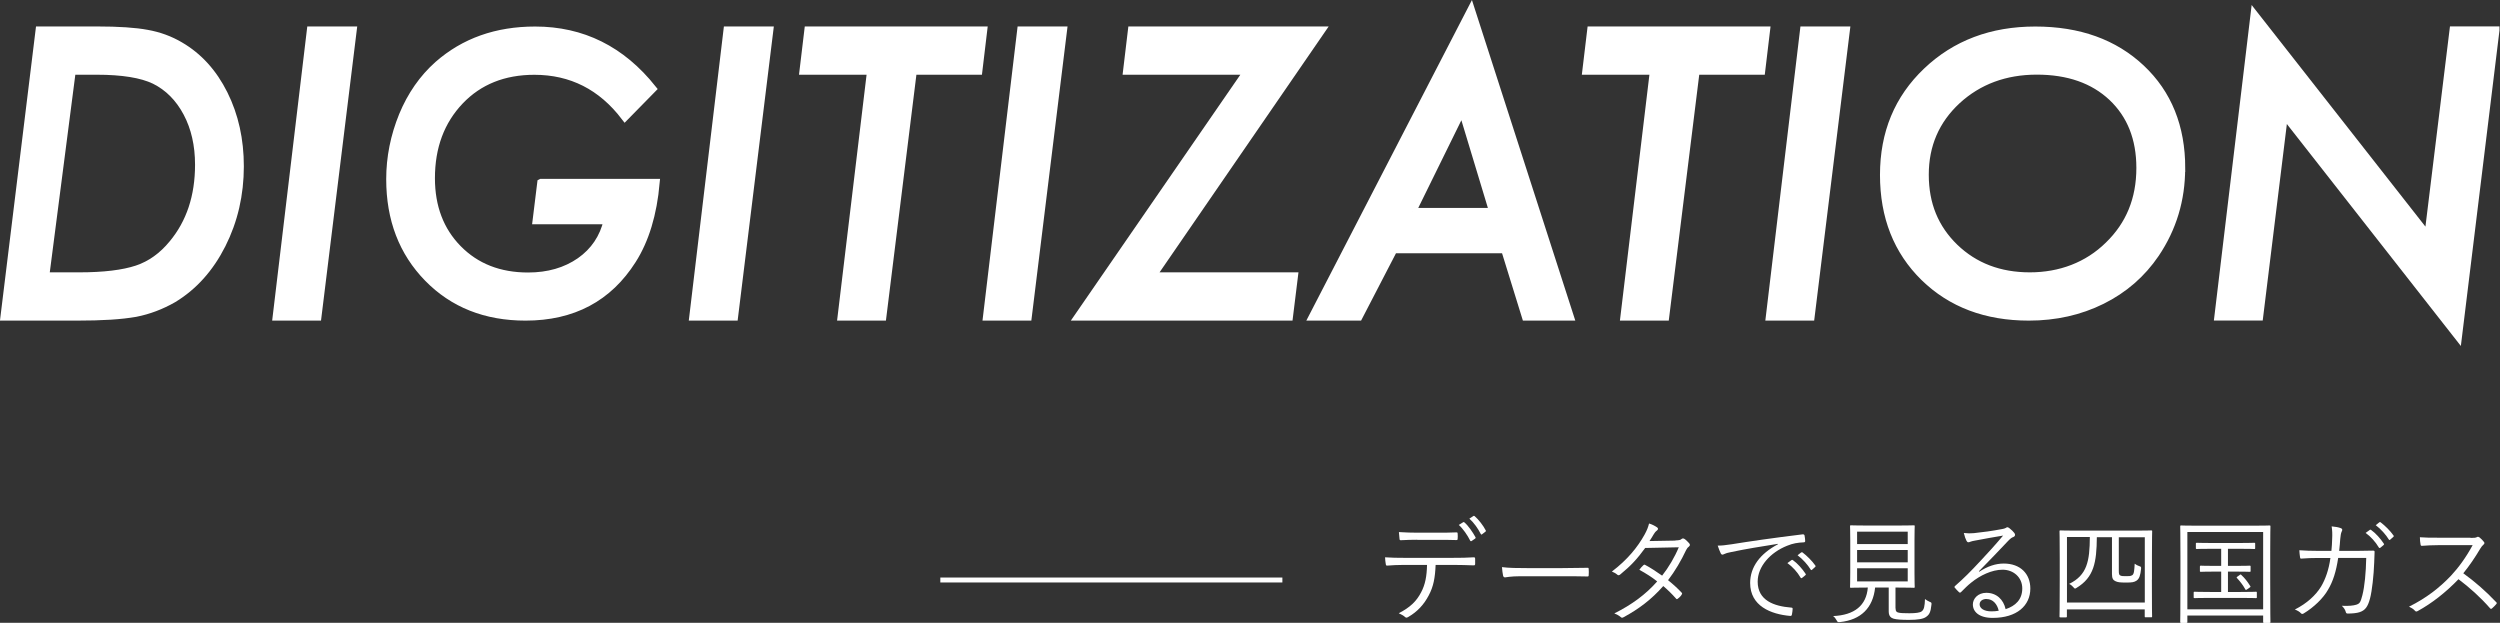 <?xml version="1.0" encoding="UTF-8"?><svg id="uuid-9e17ff54-7ed4-4f4f-a960-efd212e7e742" xmlns="http://www.w3.org/2000/svg" viewBox="0 0 328.9 81.94"><rect x="0" y="0" width="328.9" height="81.94" fill="#333333" stroke="none"/><defs><style>.uuid-8ecde048-d2e0-4720-850b-d8ffca2067dd{stroke-width:0px;}.uuid-8ecde048-d2e0-4720-850b-d8ffca2067dd,.uuid-f17aa939-0087-4d33-8c00-f38d516b9032{fill:#fff;}.uuid-f17aa939-0087-4d33-8c00-f38d516b9032{stroke:#fff;stroke-miterlimit:10;}</style></defs><g id="uuid-56cb541b-0668-4098-b126-b6c5b4571341"><path class="uuid-f17aa939-0087-4d33-8c00-f38d516b9032" d="M5.18,3.98h7.57c2.86,0,5.06.15,6.6.44,1.57.28,3.02.81,4.34,1.59,2.44,1.42,4.37,3.54,5.78,6.37,1.41,2.83,2.11,6,2.11,9.5,0,3.71-.79,7.15-2.38,10.3-.79,1.56-1.71,2.93-2.77,4.11-1.05,1.18-2.26,2.19-3.62,3.02-1.59.91-3.24,1.54-4.98,1.88-.92.16-2.02.29-3.3.37-1.28.08-2.78.12-4.49.12H.56L5.18,3.98ZM9.47,9.33l-3.49,27h4.43c3.26,0,5.8-.31,7.63-.92,1.78-.6,3.33-1.71,4.66-3.33,2.31-2.77,3.46-6.24,3.46-10.41,0-2.59-.52-4.86-1.55-6.81-1.05-1.98-2.48-3.41-4.27-4.3-1.71-.82-4.25-1.23-7.61-1.23h-3.26Z"/><path class="uuid-f17aa939-0087-4d33-8c00-f38d516b9032" d="M46.43,3.98l-4.64,37.7h-5.42L40.87,3.98h5.56Z"/><path class="uuid-f17aa939-0087-4d33-8c00-f38d516b9032" d="M71.2,24.03h15.09c-.37,4.14-1.4,7.53-3.08,10.17-3.16,4.99-7.85,7.48-14.07,7.48-5.24,0-9.53-1.7-12.85-5.1s-4.98-7.73-4.98-13.01c0-2.86.56-5.66,1.67-8.38,1.1-2.66,2.65-4.89,4.65-6.67,3.44-3.02,7.69-4.53,12.77-4.53,6.22,0,11.37,2.56,15.46,7.69l-3.64,3.71c-3.08-4.04-7.05-6.05-11.92-6.05-4.02,0-7.29,1.31-9.79,3.93-2.52,2.65-3.79,6.04-3.79,10.17,0,3.8,1.18,6.9,3.54,9.3,2.36,2.4,5.43,3.61,9.21,3.61,2.67,0,4.95-.66,6.84-1.97,1.87-1.31,3.08-3.11,3.61-5.38h-9.35l.61-4.96Z"/><path class="uuid-f17aa939-0087-4d33-8c00-f38d516b9032" d="M101.24,3.98l-4.64,37.7h-5.42l4.5-37.7h5.56Z"/><path class="uuid-f17aa939-0087-4d33-8c00-f38d516b9032" d="M120.12,9.33l-4.01,32.35h-5.42l3.88-32.35h-8.89l.64-5.35h23.06l-.64,5.35h-8.62Z"/><path class="uuid-f17aa939-0087-4d33-8c00-f38d516b9032" d="M139.88,3.98l-4.64,37.7h-5.42l4.5-37.7h5.56Z"/><path class="uuid-f17aa939-0087-4d33-8c00-f38d516b9032" d="M170.26,36.33l-.66,5.35h-27.77l22.3-32.35h-15.88l.64-5.35h24.96l-22.25,32.35h18.66Z"/><path class="uuid-f17aa939-0087-4d33-8c00-f38d516b9032" d="M183.35,32.82l-4.59,8.86h-6.08L193.54,1.3l13.02,40.38h-5.84l-2.74-8.86h-14.63ZM185.77,27.86h10.65l-4.05-13.4-6.59,13.4Z"/><path class="uuid-f17aa939-0087-4d33-8c00-f38d516b9032" d="M223.11,9.33l-4.01,32.35h-5.42l3.88-32.35h-8.89l.64-5.35h23.06l-.64,5.35h-8.62Z"/><path class="uuid-f17aa939-0087-4d33-8c00-f38d516b9032" d="M242.87,3.98l-4.64,37.7h-5.42l4.5-37.7h5.56Z"/><path class="uuid-f17aa939-0087-4d33-8c00-f38d516b9032" d="M286.98,22.14c0,4.13-1.13,7.88-3.4,11.25-1.8,2.65-4.15,4.69-7.05,6.13-2.9,1.44-6.11,2.16-9.62,2.16-5.62,0-10.21-1.73-13.76-5.19-3.55-3.48-5.32-7.97-5.32-13.48s1.88-10.04,5.64-13.62c3.78-3.6,8.54-5.4,14.29-5.4s10.39,1.67,13.93,5c3.53,3.32,5.3,7.7,5.3,13.15ZM281.56,22.09c0-3.87-1.23-6.97-3.69-9.3-2.46-2.31-5.76-3.47-9.91-3.47s-7.67,1.3-10.5,3.9c-2.8,2.6-4.21,5.85-4.21,9.76s1.3,7.05,3.91,9.58c2.61,2.51,5.9,3.77,9.89,3.77s7.6-1.35,10.35-4.06c2.77-2.68,4.16-6.07,4.16-10.17Z"/><path class="uuid-f17aa939-0087-4d33-8c00-f38d516b9032" d="M328.33,3.98l-4.93,40.28-22.89-29.2-3.27,26.61h-5.42l4.76-39.75,22.86,29.15,3.32-27.1h5.57Z"/><path class="uuid-8ecde048-d2e0-4720-850b-d8ffca2067dd" d="M168.71,76.63h-45v-.65h45v.65Z"/><path class="uuid-8ecde048-d2e0-4720-850b-d8ffca2067dd" d="M188.87,74.33c-.07,1.71-.29,2.85-.9,3.99-.63,1.21-1.5,2.15-2.65,2.82-.2.12-.33.18-.46.04-.23-.21-.53-.36-.84-.5,1.5-.78,2.32-1.56,2.94-2.75.55-1.03.75-2.14.78-3.61h-3.06c-.75,0-1.53.04-2.16.09-.17.01-.18-.04-.21-.22-.05-.24-.08-.62-.09-.87.87.06,1.62.07,2.46.07h6.49c1.03,0,1.8-.01,2.73-.07.14,0,.17.06.17.24v.63c0,.15-.06.19-.2.19-.87-.03-1.72-.06-2.68-.06h-2.31ZM186.45,71.01c-.66,0-1.41.02-2.14.06-.15.01-.18-.04-.19-.2-.03-.24-.06-.58-.08-.87.89.06,1.74.08,2.41.08h2.62c.8,0,1.74,0,2.53-.04.14-.01.17.04.17.2.02.19.02.42,0,.6,0,.18-.03.21-.18.21-.81-.03-1.74-.03-2.52-.03h-2.62ZM192.5,68.69s.09-.02.15.03c.51.42,1.11,1.31,1.47,1.96.03.06.02.12-.04.17l-.47.32c-.07.06-.15.03-.19-.04-.34-.69-.93-1.56-1.5-2.07l.58-.36ZM193.83,67.89c.06-.04.1-.04.16,0,.54.46,1.16,1.27,1.48,1.9.04.08.02.11-.06.17l-.43.33c-.07.06-.12.04-.17-.04-.36-.71-.88-1.46-1.5-2.02l.51-.33Z"/><path class="uuid-8ecde048-d2e0-4720-850b-d8ffca2067dd" d="M200.03,75.81c-1.3,0-1.93.15-2.02.15-.14,0-.21-.06-.26-.21-.06-.25-.12-.74-.15-1.14.92.12,2.07.13,3.31.13h4.6c1.04,0,2.14-.02,3.28-.04.18-.02.22.01.22.18.02.22.02.54,0,.78,0,.17-.05.19-.22.18-1.12-.03-2.23-.03-3.24-.03h-5.53Z"/><path class="uuid-8ecde048-d2e0-4720-850b-d8ffca2067dd" d="M220.41,71.1c.51-.02.67-.06.79-.17.14-.12.26-.12.41-.03.19.12.46.39.64.6.12.15.09.29-.06.41-.14.1-.24.21-.36.45-.65,1.39-1.48,2.8-2.38,3.97.6.48,1.21,1.02,1.8,1.65.09.09.04.17-.02.27-.1.18-.33.39-.49.51-.12.09-.17.08-.24-.01-.51-.58-1.11-1.17-1.68-1.65-1.54,1.75-3.19,3-5.2,4.09-.16.09-.27.12-.4-.01-.24-.21-.53-.36-.84-.48,2.28-1.14,4.12-2.48,5.64-4.21-.63-.51-1.47-1.05-2.35-1.53.17-.23.33-.42.53-.6.07-.07.12-.1.24-.04.67.35,1.51.9,2.23,1.41.84-1.06,1.67-2.46,2.19-3.73l-4.42.09c-1.03,1.41-1.84,2.31-3.27,3.48-.15.12-.26.15-.39.04-.19-.17-.43-.3-.72-.42,2.07-1.57,3.39-3.22,4.29-4.84.34-.62.48-.99.6-1.48.36.1.75.3,1.06.51.18.12.14.3-.03.42-.18.13-.33.33-.43.51-.17.29-.3.51-.54.87l3.42-.06Z"/><path class="uuid-8ecde048-d2e0-4720-850b-d8ffca2067dd" d="M233.88,71.55c-2.25.36-4.2.67-6.09,1.07-.54.1-.72.17-.9.25-.1.04-.19.1-.28.1s-.17-.06-.21-.13c-.15-.3-.28-.66-.42-1.06.54,0,.93-.04,1.86-.18,2.23-.36,5.28-.81,9.3-1.3.15-.01.22.03.26.12.04.2.09.55.09.75,0,.13-.05.17-.19.18-.81.04-1.41.13-2.19.45-2.19.87-3.87,2.71-3.87,4.72,0,2.49,2.17,3.23,4.36,3.41.19.01.24.04.24.17,0,.17-.05.51-.09.72-.03.17-.08.22-.24.21-2.53-.22-5.26-1.3-5.26-4.33,0-2.11,1.3-3.85,3.66-5.1l-.02-.03ZM235.71,73.67s.09-.03.15.01c.6.42,1.26,1.16,1.69,1.82.05.06.03.12-.03.17l-.44.36c-.07.06-.15.04-.19-.03-.43-.74-1.06-1.44-1.74-1.92l.56-.41ZM236.96,72.69c.06-.04.1-.06.17-.02.6.46,1.27,1.12,1.71,1.75.04.08.03.12-.05.18l-.4.36c-.06.06-.12.06-.18-.03-.38-.62-1.02-1.35-1.72-1.88l.48-.38Z"/><path class="uuid-8ecde048-d2e0-4720-850b-d8ffca2067dd" d="M249.38,80.02c0,.41.14.53.41.58.24.06.7.08,1.42.08.82,0,1.38-.08,1.59-.24.33-.22.42-.7.45-1.63.16.13.38.25.61.36.26.1.27.13.24.39-.1.96-.27,1.29-.68,1.58-.36.29-1.11.41-2.26.41-.96,0-1.62-.04-2.02-.15-.33-.1-.66-.3-.66-.95v-3.15h-1.79c-.28,2.67-1.86,4.25-4.62,4.54-.3.03-.31.01-.45-.24-.12-.22-.27-.42-.46-.55,2.8-.12,4.38-1.38,4.57-3.75h-.18c-1.47,0-1.95.03-2.04.03-.1,0-.12-.02-.12-.12,0-.09.03-.58.03-1.84v-4.28c0-1.29-.03-1.77-.03-1.86,0-.11.02-.12.12-.12.09,0,.58.03,2.05.03h4.17c1.47,0,1.98-.03,2.05-.03.1,0,.12.01.12.12,0,.09-.03.57-.03,1.86v4.28c0,1.26.03,1.77.03,1.84,0,.1-.02.12-.12.12-.07,0-.58-.03-2.05-.03h-.36v2.73ZM250.98,69.95h-6.66v1.63h6.66v-1.63ZM250.98,72.36h-6.66v1.62h6.66v-1.62ZM250.98,74.76h-6.66v1.73h6.66v-1.73Z"/><path class="uuid-8ecde048-d2e0-4720-850b-d8ffca2067dd" d="M260.4,75.21c1.08-.71,2.14-1.07,3.22-1.07,2.16,0,3.49,1.33,3.49,3.29,0,2.24-1.77,3.86-4.95,3.86-1.8,0-2.61-.81-2.61-1.77,0-.78.69-1.53,1.76-1.53,1.35,0,2.26.87,2.55,2.15,1.29-.42,2.19-1.26,2.19-2.73s-1.17-2.46-2.59-2.46-2.97.76-4.12,1.69c-.48.38-.87.78-1.32,1.23-.12.12-.19.13-.3.03-.18-.18-.41-.4-.56-.6-.06-.08-.04-.13.06-.22,1.18-1.04,1.95-1.8,3.39-3.35.87-.94,1.77-1.9,2.92-3.27-1.24.2-2.41.42-3.75.67-.2.03-.38.08-.53.13-.1.05-.22.08-.29.08-.1,0-.18-.06-.24-.18-.14-.27-.24-.55-.36-1.04.49.06.92.06,1.32.02,1.18-.12,2.41-.29,3.73-.54.18-.03.36-.08.46-.14.06-.04.15-.1.21-.1.07,0,.15.03.27.12.29.22.51.45.65.63.07.09.1.18.1.25,0,.12-.07.22-.22.29-.2.06-.36.17-.7.52-1.33,1.41-2.34,2.46-3.84,3.99l.04.04ZM261.35,78.8c-.48,0-.91.24-.91.71,0,.5.54.92,1.54.92.33,0,.63-.02.97-.08-.19-.86-.75-1.54-1.6-1.54Z"/><path class="uuid-8ecde048-d2e0-4720-850b-d8ffca2067dd" d="M283.1,76.26c0,4.05.03,4.74.03,4.83,0,.1-.02.12-.12.12h-.73c-.1,0-.12-.02-.12-.12v-.92h-10.24v.93c0,.11-.02.12-.12.12h-.73c-.1,0-.12-.01-.12-.12,0-.09.03-.78.03-4.83v-2.77c0-2.8-.03-3.52-.03-3.6,0-.11.02-.12.12-.12.09,0,.61.03,2.07.03h7.81c1.47,0,1.99-.03,2.07-.03.1,0,.12.01.12.12,0,.08-.03.79-.03,3.24v3.12ZM282.15,70.68h-3.4v4.42c0,.41.05.53.18.6.19.1.34.1.84.1.36,0,.52,0,.75-.13.24-.15.27-.64.32-1.51.19.15.38.24.58.31.27.09.27.11.26.36-.09.85-.22,1.3-.6,1.56-.3.2-.58.25-1.33.25-.89,0-1.14-.04-1.44-.18-.29-.13-.46-.34-.46-.93v-4.86h-1.99c-.03,3.33-.38,5.28-2.67,6.67-.09.06-.15.09-.2.09-.06,0-.12-.05-.21-.17-.17-.18-.34-.35-.57-.44,2.38-1.16,2.71-3,2.73-6.17h-3.01v8.62h10.24v-8.62Z"/><path class="uuid-8ecde048-d2e0-4720-850b-d8ffca2067dd" d="M298.67,76.25c0,4.62.03,5.49.03,5.58,0,.11-.02.12-.12.12h-.72c-.1,0-.12-.01-.12-.12v-.85h-9.97v.85c0,.11-.02.12-.12.12h-.7c-.1,0-.12-.01-.12-.12,0-.09.03-.94.03-5.58v-3.01c0-3.02-.03-3.92-.03-3.99,0-.11.02-.12.12-.12.09,0,.6.03,2.08.03h7.47c1.48,0,1.99-.03,2.08-.03.1,0,.12.01.12.12,0,.08-.03.97-.03,3.55v3.45ZM297.74,69.99h-9.97v10.17h9.97v-10.17ZM296.91,78.57c0,.11-.02.12-.12.12-.09,0-.55-.03-2.02-.03h-4.02c-1.47,0-1.93.03-2.01.03-.12,0-.14-.01-.14-.12v-.6c0-.1.02-.12.14-.12.07,0,.54.03,2.01.03h1.47v-2.68h-.85c-1.32,0-1.74.03-1.83.03-.1,0-.12-.01-.12-.12v-.57c0-.11.01-.12.12-.12.09,0,.51.03,1.83.03h.85v-2.25h-1.23c-1.44,0-1.9.03-1.98.03-.1,0-.12-.01-.12-.12v-.58c0-.11.02-.12.12-.12.07,0,.54.03,1.98.03h3.6c1.44,0,1.9-.03,1.98-.03.1,0,.12.01.12.12v.58c0,.1-.02.12-.12.12-.08,0-.54-.03-1.98-.03h-1.48v2.25h1.05c1.3,0,1.74-.03,1.81-.03.1,0,.12.01.12.12v.57c0,.11-.02.12-.12.12-.07,0-.51-.03-1.81-.03h-1.05v2.68h1.66c1.47,0,1.93-.03,2.02-.03.1,0,.12.02.12.12v.6ZM294.65,75.64c.14-.1.14-.07.24.02.42.39.78.84,1.15,1.44.06.09.06.11-.09.21l-.3.21c-.08.06-.14.09-.17.09-.05,0-.07-.04-.1-.1-.3-.54-.69-1.04-1.09-1.47-.07-.09-.05-.11.1-.21l.26-.18Z"/><path class="uuid-8ecde048-d2e0-4720-850b-d8ffca2067dd" d="M306.72,72.48c.05-.56.09-1.01.1-1.61.03-.57.02-1.08-.07-1.62.51.04.9.12,1.2.23.21.07.26.22.12.46-.1.2-.15.55-.19.99-.03.52-.08.96-.14,1.54h2.55c.64,0,1.26-.03,1.89-.03.19,0,.22.03.22.18,0,.33-.02.83-.05,1.38-.06,1.68-.28,3.71-.55,4.74-.3,1.12-.65,1.56-1.38,1.8-.34.12-.97.18-1.56.18-.14,0-.21-.06-.24-.18-.09-.34-.26-.58-.53-.84.93.04,1.51-.02,1.92-.15.43-.15.54-.3.78-1.23.3-1.17.47-2.96.51-4.92h-3.69c-.26,1.74-.67,3.09-1.35,4.21-.61,1.08-1.84,2.28-3.18,3.09-.14.09-.26.1-.36-.01-.17-.2-.48-.38-.81-.5,1.59-.81,2.73-1.86,3.45-3.02.57-.96,1.02-2.22,1.23-3.76h-1.75c-.67,0-1.33.02-2.07.08-.14.01-.15-.03-.18-.2-.03-.21-.08-.6-.09-.9.84.06,1.53.08,2.32.08h1.89ZM311.76,69.71c.06-.04.1-.04.17,0,.6.42,1.26,1.16,1.69,1.82.05.06.03.12-.03.17l-.43.36c-.08.06-.15.04-.2-.03-.43-.73-1.06-1.44-1.74-1.92l.54-.39ZM313.02,68.72c.06-.04.1-.06.17-.01.6.46,1.27,1.12,1.71,1.75.05.08.03.12-.04.18l-.41.36c-.06.06-.12.06-.18-.03-.37-.61-1.02-1.35-1.72-1.88l.48-.38Z"/><path class="uuid-8ecde048-d2e0-4720-850b-d8ffca2067dd" d="M325.04,70.77c.51,0,.67-.02.85-.12.09-.06.19-.03.3.04.21.17.44.39.61.62.09.12.06.22-.07.34-.15.12-.29.3-.44.55-.66,1.12-1.42,2.24-2.22,3.22,1.54,1.12,2.94,2.33,4.3,3.77.14.12.14.17.02.31-.17.2-.36.38-.54.54-.11.09-.17.09-.27-.03-1.26-1.44-2.68-2.71-4.14-3.81-1.71,1.77-3.51,3.17-5.35,4.18-.17.09-.26.11-.38-.03-.19-.23-.46-.38-.78-.54,2.27-1.12,4.03-2.5,5.52-4.07.97-1.04,1.96-2.37,2.85-4.02h-4.51c-.84,0-1.48.04-2.16.09-.13,0-.15-.04-.18-.17-.05-.21-.09-.66-.09-.96.73.06,1.39.06,2.32.06h4.35Z"/></g></svg>
